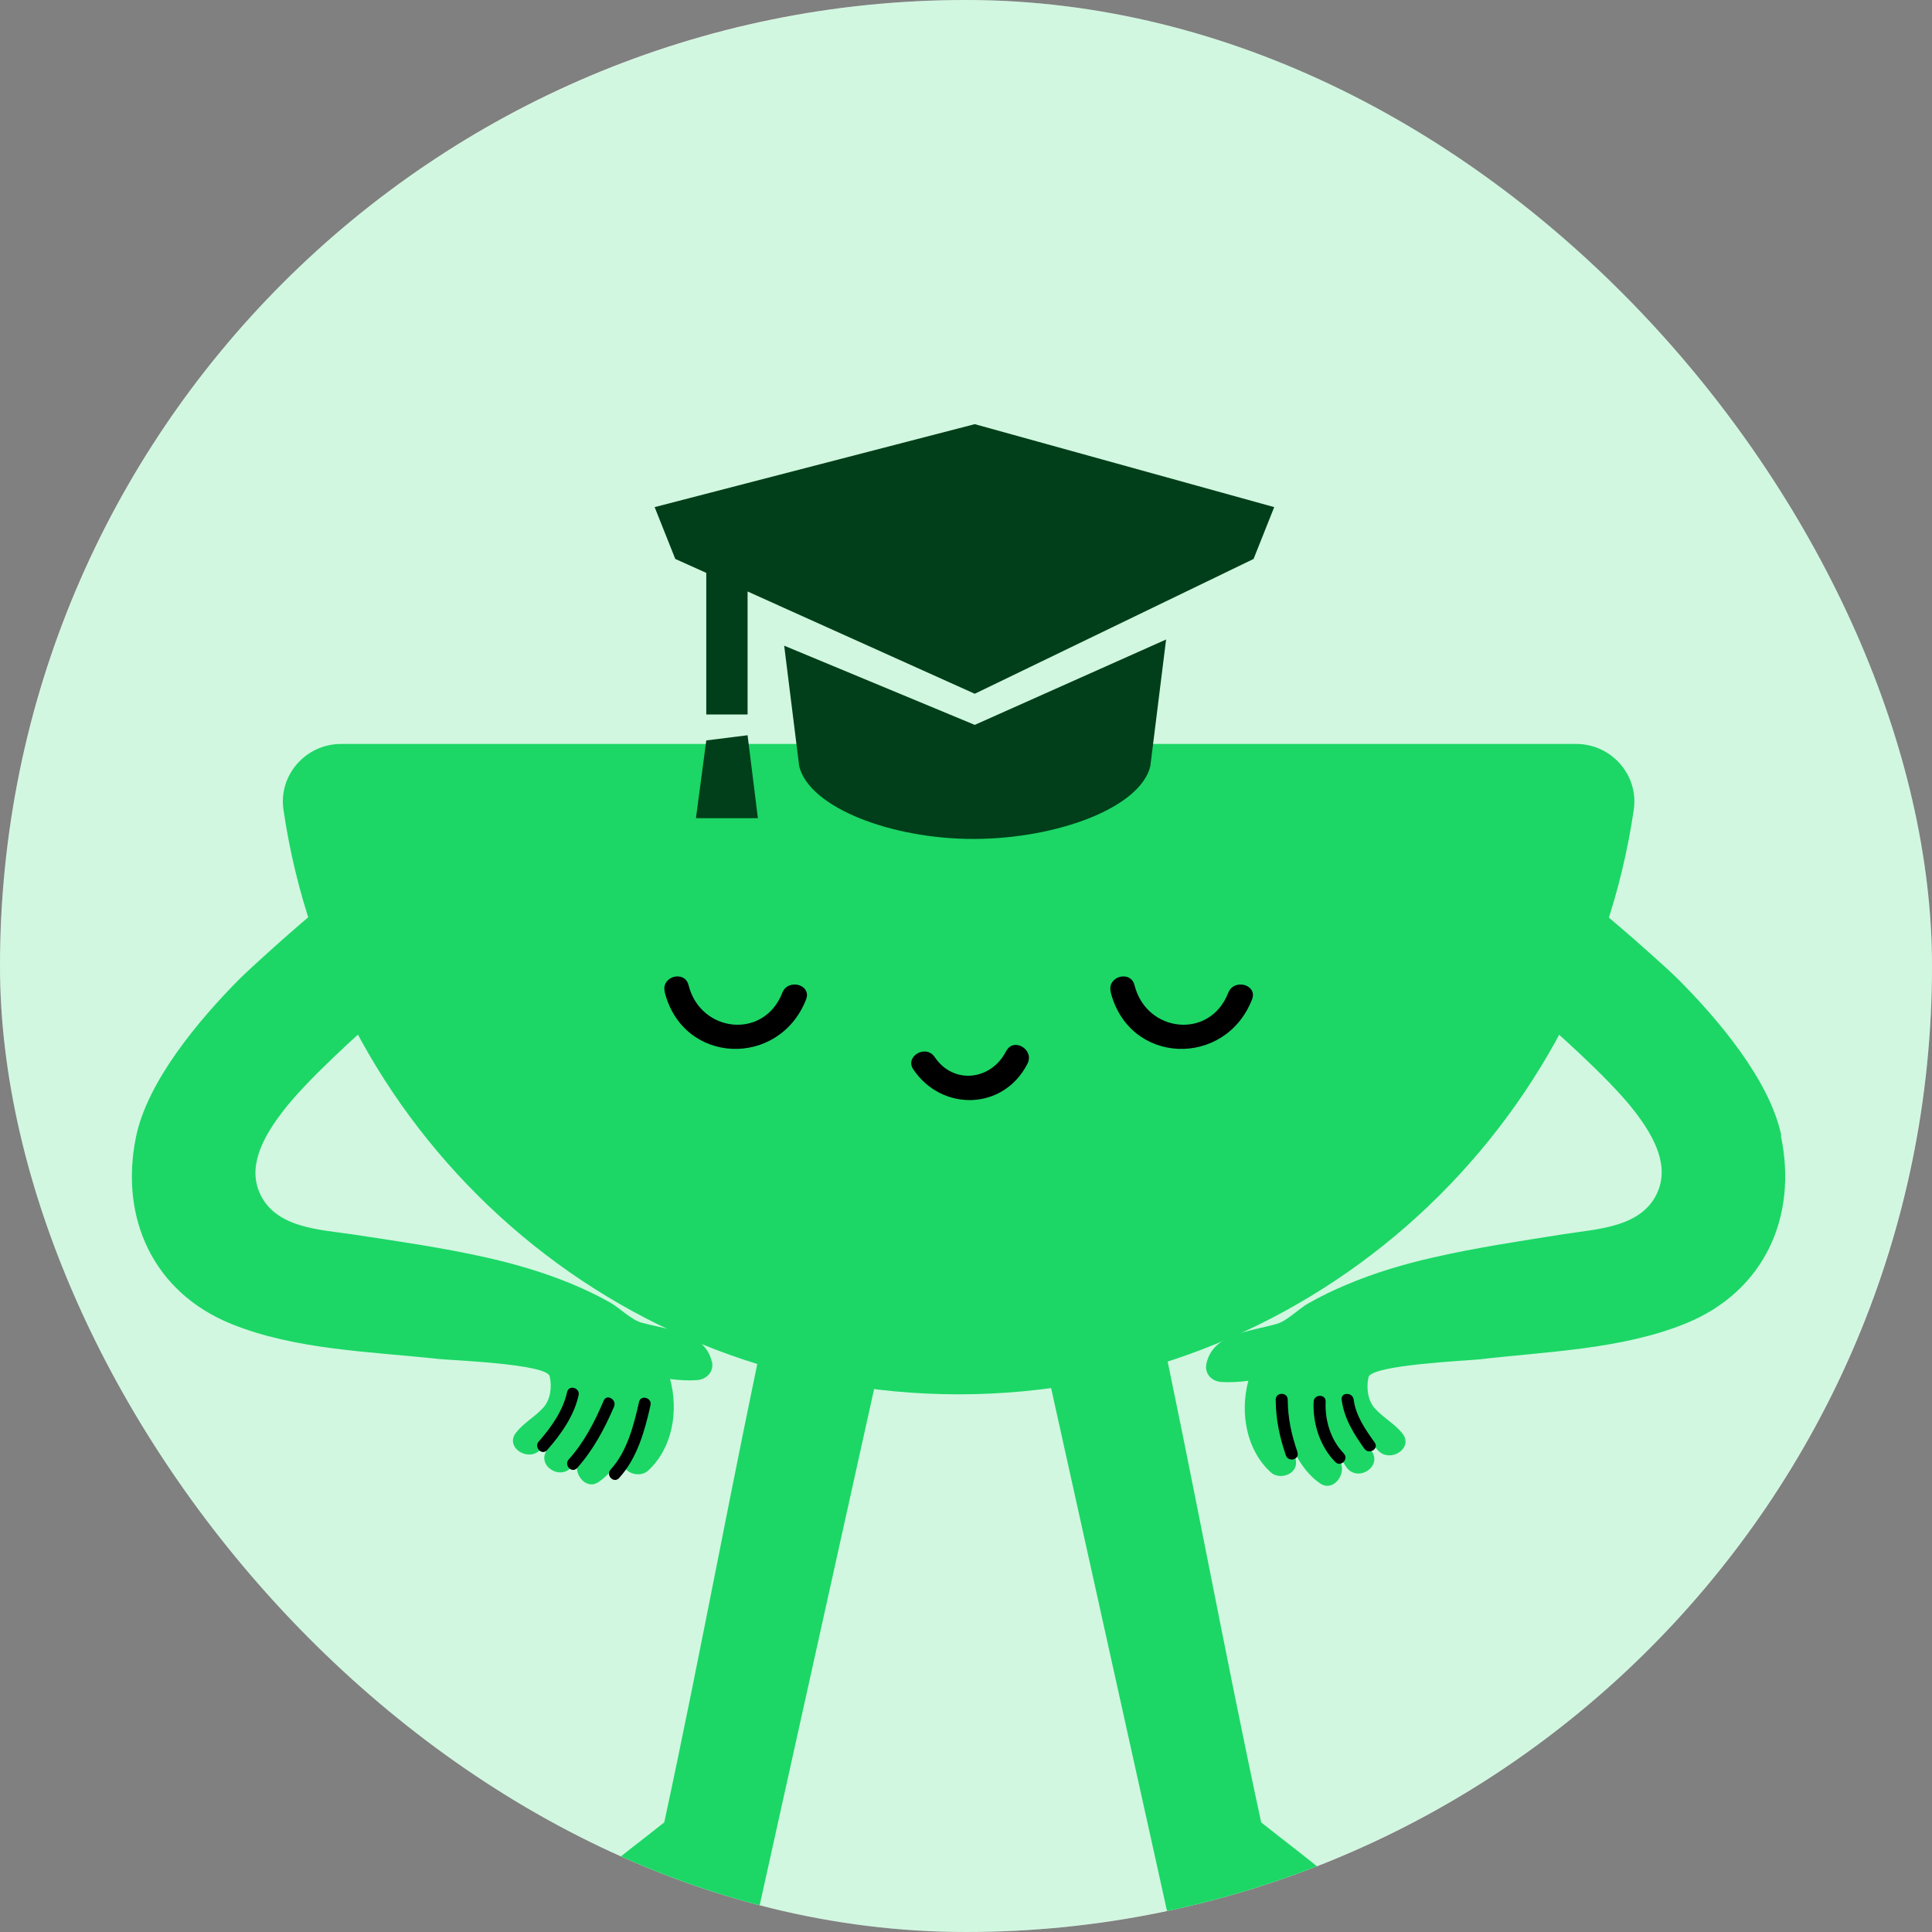 <svg xmlns="http://www.w3.org/2000/svg" width="132" height="132" viewBox="0 0 132 132" fill="none"><rect x="0" y="0" width="132" height="132" fill="#808080" stroke="none"/><g clip-path="url(#clip0_68_392)"><rect width="132" height="132" rx="66" fill="white"></rect><circle cx="66" cy="66" r="66" fill="#1CD766" fill-opacity="0.2"></circle><path d="M23.295 50.829C20.902 50.829 19.015 52.951 19.367 55.327C22.681 77.925 42.07 95.264 65.496 95.264C88.921 95.264 108.31 77.916 111.624 55.327C111.976 52.951 110.089 50.829 107.696 50.829H23.295Z" fill="#1CD766"></path><path d="M75.881 67.769C77.136 72.775 83.71 72.965 85.543 68.286C85.941 67.27 84.306 66.826 83.918 67.832C82.654 71.061 78.328 70.553 77.515 67.316C77.253 66.254 75.619 66.708 75.89 67.769H75.881Z" fill="black"></path><path d="M45.411 67.769C46.667 72.775 53.241 72.965 55.074 68.286C55.471 67.27 53.837 66.826 53.449 67.832C52.184 71.061 47.859 70.553 47.046 67.316C46.784 66.254 45.15 66.708 45.42 67.769H45.411Z" fill="black"></path><path d="M68.737 71.823C67.735 73.8 65.161 74.145 63.861 72.222C63.256 71.325 61.793 72.177 62.407 73.075C64.367 75.968 68.575 75.868 70.2 72.676C70.697 71.705 69.234 70.844 68.746 71.823H68.737Z" fill="black"></path><path d="M94.601 132H80.053L71.049 91.383C73.93 91.156 76.251 90.159 78.951 89.134C81.453 100.723 83.665 112.92 86.167 124.51C89.047 126.813 92.316 129.089 94.592 131.991L94.601 132Z" fill="#1CD766"></path><path d="M36.95 132H51.498L60.502 91.383C57.621 91.156 55.3 90.159 52.6 89.134C50.098 100.723 47.886 112.92 45.384 124.51C42.504 126.813 39.234 129.089 36.959 131.991L36.95 132Z" fill="#1CD766"></path><path d="M48.635 93.042C48.166 90.993 45.7 90.893 43.804 90.358C43.127 90.168 42.323 89.352 41.682 88.989C40.815 88.499 39.912 88.073 38.991 87.692C37.094 86.912 35.108 86.332 33.103 85.888C30.168 85.234 27.179 84.808 24.207 84.355C21.914 84.001 18.717 83.956 17.687 81.38C16.92 79.44 18.193 77.409 19.331 75.921C20.956 73.799 24.56 70.562 26.239 69.093C24.722 66.744 23.133 64.441 22.067 61.847C20.532 63.035 16.929 66.309 16.315 66.935C13.615 69.664 10.066 73.863 9.289 77.69C8.16 83.23 10.481 88.291 15.791 90.449C20.18 92.235 25.345 92.344 30.005 92.852C30.737 92.934 37.365 93.178 37.555 94.031C37.726 94.765 37.609 95.627 37.121 96.171C36.552 96.806 35.803 97.187 35.261 97.876C34.439 98.91 36.182 99.989 36.995 98.964C37.284 98.592 37.636 98.311 37.97 98.039C37.799 98.384 37.609 98.728 37.374 99.064C36.616 100.152 38.358 101.231 39.108 100.152C39.289 99.898 39.442 99.635 39.596 99.372C39.532 99.599 39.478 99.826 39.433 100.052C39.271 100.832 40.083 101.802 40.896 101.258C41.6 100.787 42.206 100.007 42.666 99.082C42.621 99.309 42.576 99.526 42.558 99.698C42.431 100.624 43.678 101.032 44.283 100.478C45.944 98.946 46.378 96.416 45.782 94.221C46.387 94.294 47.001 94.339 47.615 94.294C48.274 94.249 48.798 93.722 48.644 93.024L48.635 93.042Z" fill="#1CD766"></path><path d="M121.702 77.572C120.898 73.754 117.331 69.583 114.613 66.862C113.945 66.191 109.718 62.4 108.472 61.548C107.379 64.114 105.826 66.427 104.354 68.785C105.835 70.054 109.881 73.6 111.633 75.867C112.78 77.345 114.062 79.376 113.304 81.317C112.292 83.901 109.095 83.956 106.802 84.328C103.83 84.799 100.85 85.244 97.915 85.915C95.92 86.368 93.933 86.957 92.046 87.755C91.124 88.136 90.221 88.572 89.354 89.07C88.722 89.433 87.918 90.258 87.241 90.449C85.345 90.993 82.879 91.111 82.428 93.16C82.274 93.868 82.798 94.385 83.457 94.421C84.081 94.457 84.686 94.421 85.291 94.339C84.704 96.543 85.155 99.073 86.826 100.596C87.431 101.149 88.677 100.732 88.542 99.807C88.514 99.626 88.478 99.417 88.424 99.191C88.894 100.116 89.499 100.887 90.203 101.358C91.016 101.902 91.838 100.923 91.666 100.143C91.612 99.916 91.558 99.689 91.495 99.463C91.648 99.726 91.802 99.98 91.982 100.234C92.741 101.313 94.475 100.215 93.707 99.136C93.472 98.801 93.283 98.456 93.102 98.112C93.445 98.384 93.788 98.656 94.086 99.028C94.908 100.043 96.642 98.955 95.811 97.93C95.26 97.25 94.511 96.869 93.942 96.234C93.454 95.699 93.337 94.838 93.499 94.094C93.689 93.251 100.308 92.961 101.04 92.879C105.7 92.335 110.865 92.199 115.245 90.394C120.546 88.2 122.84 83.131 121.675 77.599L121.702 77.572Z" fill="#1CD766"></path><path d="M38.747 95.11C38.458 96.398 37.663 97.513 36.805 98.493C36.462 98.891 37.031 99.472 37.383 99.073C38.331 97.994 39.216 96.751 39.532 95.328C39.65 94.811 38.855 94.593 38.747 95.11Z" fill="black"></path><path d="M41.248 95.69C40.634 97.141 39.912 98.538 38.855 99.717C38.503 100.107 39.081 100.696 39.433 100.297C40.535 99.064 41.303 97.622 41.953 96.108C42.16 95.627 41.456 95.21 41.248 95.69Z" fill="black"></path><path d="M43.66 95.79C43.298 97.386 42.856 99.163 41.718 100.406C41.366 100.796 41.935 101.376 42.296 100.986C43.533 99.635 44.057 97.758 44.445 96.008C44.562 95.491 43.768 95.273 43.66 95.79Z" fill="black"></path><path d="M88.65 99.218C88.234 98.021 87.991 96.896 87.982 95.627C87.982 95.101 87.16 95.101 87.16 95.627C87.169 96.969 87.422 98.175 87.855 99.436C88.027 99.934 88.822 99.717 88.641 99.218H88.65Z" fill="black"></path><path d="M91.82 99.309C90.917 98.393 90.51 97.032 90.573 95.763C90.601 95.237 89.779 95.237 89.752 95.763C89.68 97.25 90.185 98.828 91.233 99.889C91.603 100.27 92.181 99.68 91.811 99.309H91.82Z" fill="black"></path><path d="M93.933 98.574C93.301 97.685 92.632 96.742 92.488 95.627C92.425 95.11 91.603 95.101 91.666 95.627C91.829 96.906 92.488 97.957 93.219 98.982C93.526 99.408 94.231 99 93.924 98.565L93.933 98.574Z" fill="black"></path><path d="M66.598 28.98L44.727 34.648L46.137 38.188L48.255 39.141V48.817H51.077V40.411L53.239 41.385V41.387L66.598 47.4L85.647 38.19L87.058 34.648L66.598 28.98ZM79.671 43.692L66.598 49.526L53.578 44.115L54.605 52.359C55.31 55.193 60.954 57.346 66.598 57.319C72.243 57.292 77.887 55.193 78.592 52.359L79.671 43.692ZM51.077 50.234L48.255 50.588L47.549 55.902H51.782L51.077 50.234Z" fill="#003F19"></path></g><defs><clipPath id="clip0_68_392"><rect width="132" height="132" rx="66" fill="white"></rect></clipPath></defs></svg>